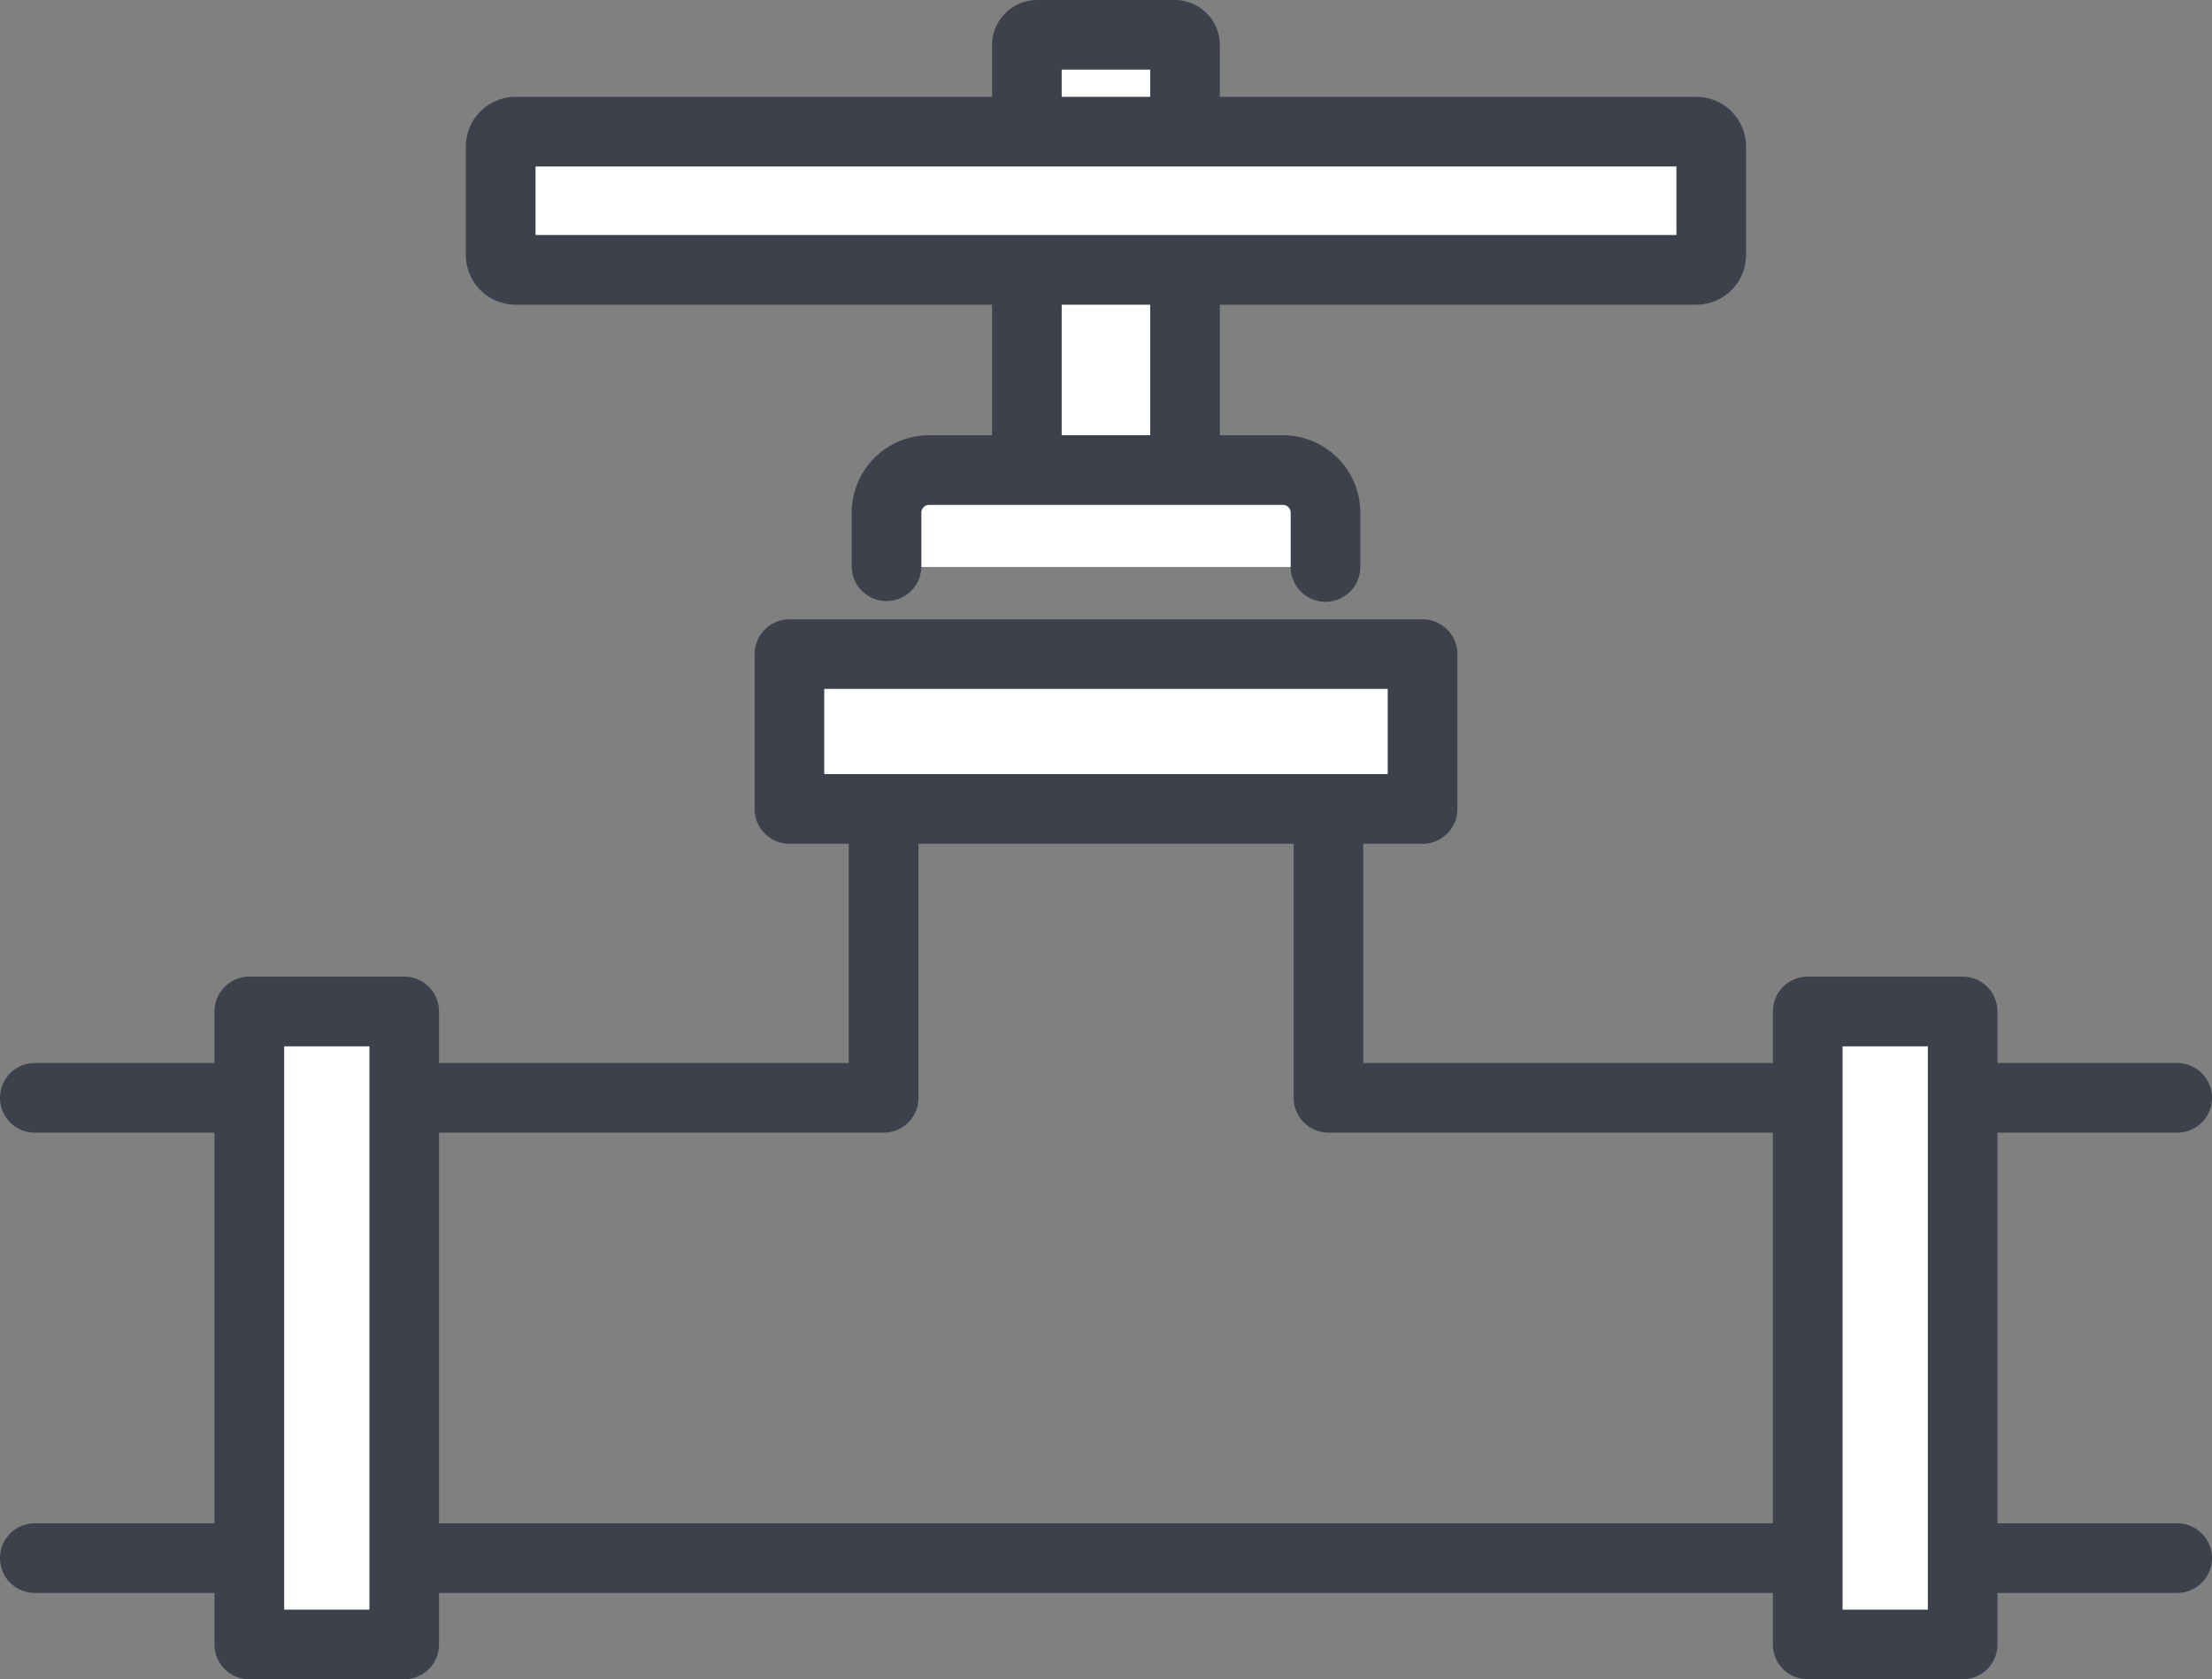 <svg xmlns="http://www.w3.org/2000/svg" xmlns:xlink="http://www.w3.org/1999/xlink" width="129.706" height="98.489" viewBox="0 0 129.706 98.489"><rect x="0" y="0" width="129.706" height="98.489" fill="#808080" stroke="none"/><defs><clipPath id="a"><rect width="129.706" height="98.489" fill="none"/></clipPath></defs><g clip-path="url(#a)"><path d="M269.491,36.791h-9.274V9.43a.6.6,0,0,1,.6-.6h8.065a.6.6,0,0,1,.6.6Z" transform="translate(-200.001 -6.784)" fill="#fff"/><path d="M262.707,32.05h-9.274a2.042,2.042,0,0,1-2.043-2.042V2.647A2.65,2.65,0,0,1,254.038,0H262.1a2.65,2.65,0,0,1,2.647,2.647V30.007a2.042,2.042,0,0,1-2.043,2.042m-7.231-4.085h5.189V4.085h-5.189Z" transform="translate(-193.218)" fill="#3c414c"/><path d="M127.664,390.157H2.043a2.042,2.042,0,1,1,0-4.085H127.664a2.042,2.042,0,1,1,0,4.085" transform="translate(0 -296.732)" fill="#3c414c"/><path d="M127.664,205.971H77.9a2.042,2.042,0,0,1-2.043-2.042V185.64h-22v18.289a2.042,2.042,0,0,1-2.042,2.042H2.043a2.042,2.042,0,1,1,0-4.085H49.766V183.6a2.043,2.043,0,0,1,2.043-2.043H77.9A2.042,2.042,0,0,1,79.94,183.6v18.289h47.724a2.042,2.042,0,1,1,0,4.085" transform="translate(0 -139.542)" fill="#3c414c"/><rect width="37.123" height="9.082" transform="translate(46.291 38.363)" fill="#fff"/><path d="M230.383,170.121H193.26a2.042,2.042,0,0,1-2.043-2.042V159a2.042,2.042,0,0,1,2.043-2.042h37.123A2.042,2.042,0,0,1,232.425,159v9.082a2.042,2.042,0,0,1-2.042,2.042M195.3,166.036H228.34v-5H195.3Z" transform="translate(-146.968 -120.634)" fill="#3c414c"/><rect width="9.082" height="37.123" transform="translate(106.004 59.323)" fill="#fff"/><path d="M460.386,288.74H451.3a2.042,2.042,0,0,1-2.043-2.042V249.574a2.042,2.042,0,0,1,2.043-2.042h9.082a2.042,2.042,0,0,1,2.043,2.042V286.7a2.042,2.042,0,0,1-2.043,2.042m-7.039-4.085h5V251.617h-5Z" transform="translate(-345.299 -190.252)" fill="#3c414c"/><rect width="9.082" height="37.123" transform="translate(14.62 59.323)" fill="#fff"/><path d="M65.475,288.74H56.393a2.042,2.042,0,0,1-2.042-2.042V249.574a2.042,2.042,0,0,1,2.042-2.042h9.082a2.042,2.042,0,0,1,2.043,2.042V286.7a2.042,2.042,0,0,1-2.043,2.042m-7.039-4.085h5V251.617h-5Z" transform="translate(-41.774 -190.252)" fill="#3c414c"/><path d="M224.643,124.818v-3.186a2.5,2.5,0,0,1,2.5-2.5h20.742a2.5,2.5,0,0,1,2.5,2.5v3.186Z" transform="translate(-172.659 -91.566)" fill="#fff"/><path d="M243.6,120.077a2.042,2.042,0,0,1-2.043-2.042v-3.186a.456.456,0,0,0-.456-.456H220.357a.456.456,0,0,0-.456.456v3.186a2.043,2.043,0,0,1-4.085,0v-3.186a4.546,4.546,0,0,1,4.541-4.541H241.1a4.546,4.546,0,0,1,4.541,4.541v3.186a2.043,2.043,0,0,1-2.043,2.042" transform="translate(-165.875 -84.782)" fill="#3c414c"/><path d="M196.989,41.476H127.747a.872.872,0,0,1-.872-.872V34.243a.872.872,0,0,1,.872-.872h69.242a.872.872,0,0,1,.872.872V40.6a.872.872,0,0,1-.872.872" transform="translate(-97.515 -25.649)" fill="#fff"/><path d="M190.2,36.735H120.963a2.918,2.918,0,0,1-2.915-2.915V27.46a2.918,2.918,0,0,1,2.915-2.915H190.2a2.918,2.918,0,0,1,2.915,2.915V33.82a2.918,2.918,0,0,1-2.915,2.915M122.133,32.65h66.9V28.63h-66.9Z" transform="translate(-90.731 -18.865)" fill="#3c414c"/></g></svg>